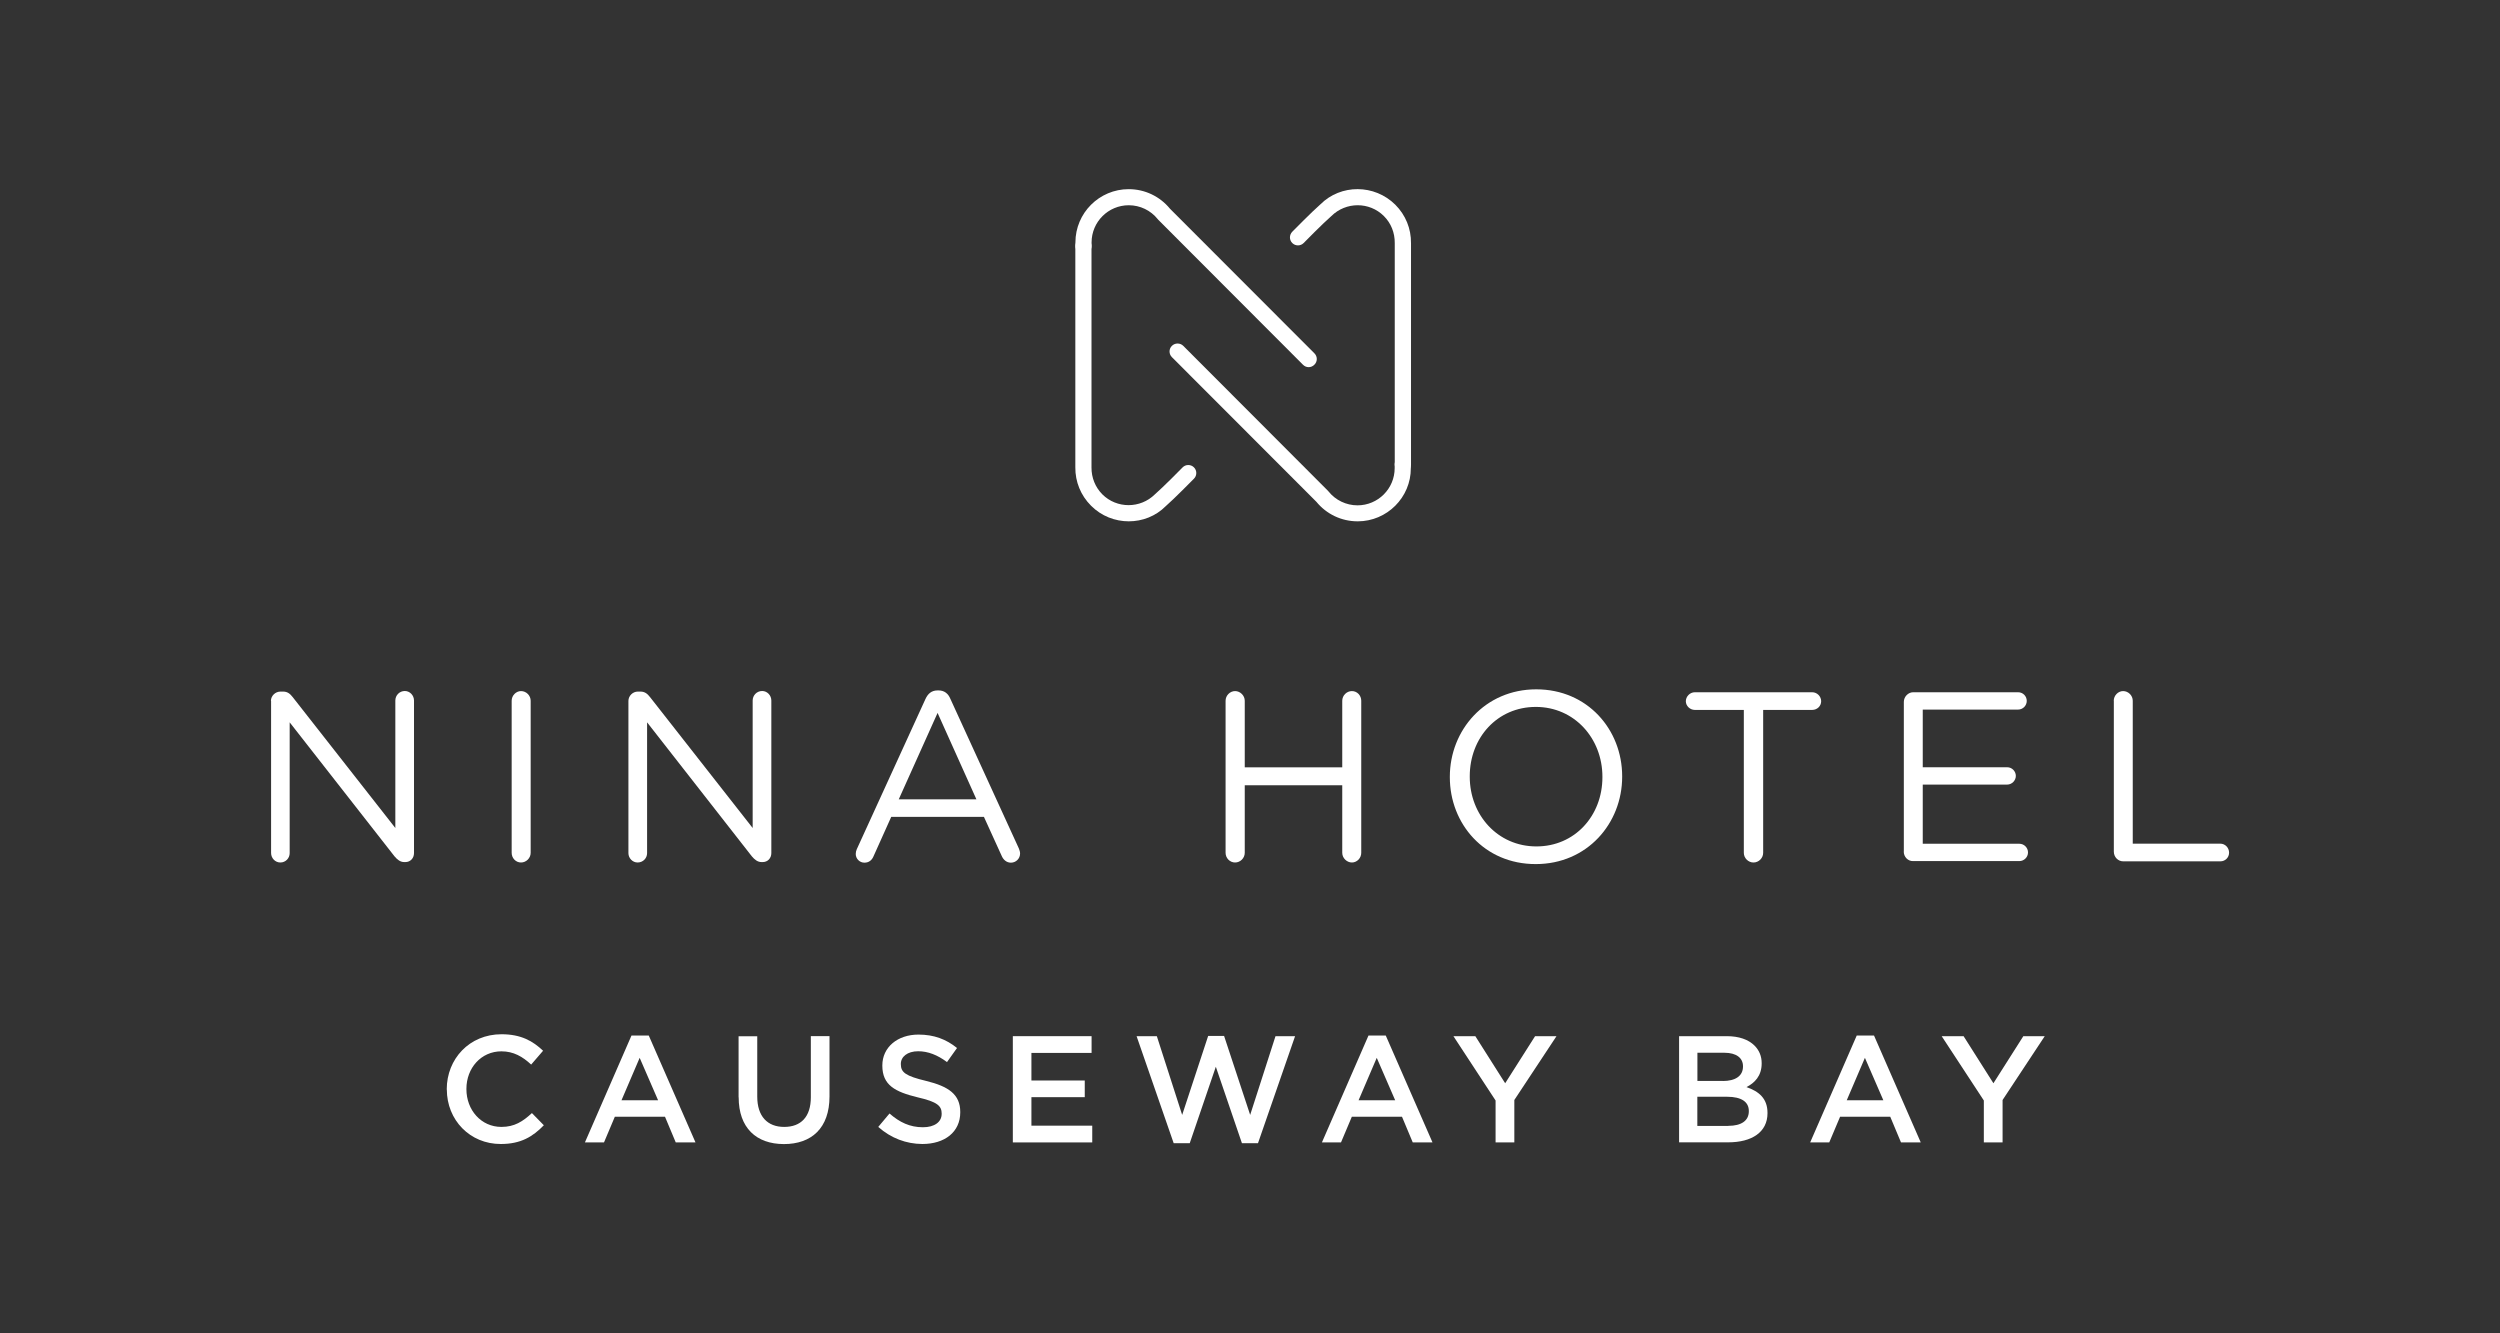 <?xml version="1.0" encoding="UTF-8"?>
<svg id="Layer_1" data-name="Layer 1" xmlns="http://www.w3.org/2000/svg" viewBox="0 0 300 160">
  <rect x="0" y="0" width="300" height="160" fill="#333333" stroke="none"/>
  <defs>
    <style>
      .cls-1 {
        fill: #fff;
      }
    </style>
  </defs>
  <path class="cls-1" d="m157.04,44.06c-.25,0-.49-.1-.68-.29l-17.36-17.39s-.05-.05-.07-.08c-.85-1.06-2.12-1.67-3.48-1.67-2.46,0-4.46,2-4.46,4.46v.43c0,.54-.43.97-.97.97s-.97-.43-.97-.97v-.43c0-3.53,2.87-6.39,6.39-6.39,1.94,0,3.74.86,4.96,2.35l17.33,17.35c.38.38.38.99,0,1.36-.19.2-.44.3-.69.3"/>
  <path class="cls-1" d="m135.46,62.56c-1.64,0-3.29-.62-4.54-1.88-1.23-1.23-1.9-2.87-1.88-4.61v-26.54c0-.54.43-.97.97-.97s.97.43.97.97v26.56c-.01,1.23.45,2.37,1.3,3.23,1.73,1.73,4.56,1.73,6.31,0,.98-.85,3.3-3.2,3.32-3.23.37-.38.99-.38,1.36-.01.38.37.38.99.01,1.36-.1.1-2.4,2.44-3.38,3.29-1.21,1.22-2.82,1.83-4.45,1.83"/>
  <path class="cls-1" d="m162.92,62.56c-1.94,0-3.74-.86-4.96-2.35l-17.33-17.35c-.38-.38-.38-.99,0-1.36.37-.37.99-.37,1.36,0l17.36,17.39s.05.05.07.08c.85,1.06,2.13,1.67,3.48,1.67,2.46,0,4.46-2,4.46-4.46v-.44c0-.54.43-.97.97-.97s.97.43.97.97v.44c.01,3.51-2.86,6.38-6.38,6.38"/>
  <path class="cls-1" d="m168.34,56.69c-.54,0-.97-.43-.97-.97v-26.56c.01-1.23-.44-2.37-1.3-3.23-1.74-1.74-4.56-1.73-6.31,0-.98.85-3.3,3.2-3.32,3.23-.37.38-.99.38-1.36.01-.38-.37-.38-.98-.01-1.36.1-.1,2.4-2.44,3.38-3.29,2.44-2.44,6.49-2.44,8.99.05,1.23,1.23,1.9,2.87,1.88,4.61v26.55c0,.53-.43.96-.97.96"/>
  <path class="cls-1" d="m32.51,84.11c0-.61.53-1.12,1.14-1.12h.32c.53,0,.84.26,1.16.67l12.31,15.7v-15.3c0-.61.49-1.14,1.14-1.14.61,0,1.1.53,1.1,1.14v18.31c0,.61-.43,1.08-1.04,1.08h-.12c-.49,0-.84-.29-1.18-.69l-12.58-16.08v15.7c0,.61-.49,1.12-1.12,1.12s-1.11-.53-1.11-1.14v-18.25Z"/>
  <path class="cls-1" d="m61.4,84.09c0-.63.53-1.16,1.12-1.16.63,0,1.16.53,1.16,1.16v18.25c0,.63-.53,1.16-1.16,1.16s-1.12-.53-1.12-1.16v-18.25Z"/>
  <path class="cls-1" d="m75.41,84.11c0-.61.53-1.12,1.12-1.12h.32c.53,0,.84.26,1.16.67l12.31,15.7v-15.3c0-.61.49-1.14,1.14-1.14.61,0,1.1.53,1.1,1.14v18.31c0,.61-.43,1.08-1.04,1.08h-.12c-.49,0-.84-.29-1.18-.69l-12.57-16.08v15.7c0,.61-.49,1.12-1.14,1.12-.61,0-1.1-.53-1.1-1.12v-18.26Z"/>
  <path class="cls-1" d="m102.84,101.85l8.22-17.98c.29-.63.73-1.02,1.45-1.02h.12c.69,0,1.16.38,1.42,1.02l8.22,17.96c.08.2.14.41.14.59,0,.61-.49,1.1-1.1,1.1-.55,0-.93-.38-1.12-.84l-2.12-4.66h-11.12l-2.12,4.72c-.2.49-.57.78-1.1.78-.57,0-1.04-.47-1.04-1.04,0-.19.04-.39.14-.62m14.34-5.94l-4.66-10.37-4.66,10.37h9.32Z"/>
  <path class="cls-1" d="m147.07,84.09c0-.63.53-1.16,1.14-1.16s1.16.53,1.16,1.16v7.99h11.7v-7.99c0-.63.53-1.16,1.16-1.16s1.12.53,1.12,1.16v18.25c0,.63-.51,1.16-1.12,1.16s-1.16-.53-1.16-1.16v-8.11h-11.7v8.11c0,.63-.53,1.16-1.16,1.16s-1.14-.53-1.14-1.16v-18.25Z"/>
  <path class="cls-1" d="m173.98,93.27v-.06c0-5.59,4.21-10.49,10.37-10.49s10.31,4.84,10.31,10.43v.06c0,5.59-4.19,10.48-10.37,10.48-6.18.01-10.31-4.83-10.31-10.42m18.31,0v-.06c0-4.6-3.36-8.38-7.99-8.38s-7.93,3.7-7.93,8.32v.06c0,4.6,3.36,8.36,7.99,8.36,4.62.01,7.93-3.69,7.93-8.3"/>
  <path class="cls-1" d="m209.26,85.19h-5.88c-.57,0-1.08-.47-1.08-1.04s.49-1.08,1.08-1.08h14.08c.59,0,1.08.49,1.08,1.08s-.49,1.04-1.08,1.04h-5.88v17.15c0,.63-.53,1.16-1.16,1.16s-1.16-.53-1.16-1.16v-17.15h0Z"/>
  <path class="cls-1" d="m228.46,102.19v-17.96c0-.63.53-1.16,1.12-1.16h12.59c.59,0,1.04.47,1.04,1.04s-.47,1.04-1.04,1.04h-11.44v6.92h10.13c.59,0,1.04.49,1.04,1.04s-.47,1.04-1.04,1.04h-10.13v7.1h11.59c.57,0,1.04.47,1.04,1.04s-.47,1.04-1.04,1.04h-12.75c-.61.02-1.12-.5-1.12-1.14"/>
  <path class="cls-1" d="m253.65,84.09c0-.63.53-1.16,1.12-1.16.63,0,1.16.53,1.16,1.16v17.15h10.52c.57,0,1.04.49,1.04,1.08s-.47,1.04-1.04,1.04h-11.67c-.61,0-1.12-.51-1.12-1.16v-18.1Z"/>
  <path class="cls-1" d="m53.61,130.75v-.04c0-3.63,2.71-6.6,6.57-6.6,2.35,0,3.77.82,4.99,1.98l-1.43,1.66c-1.02-.95-2.11-1.59-3.57-1.59-2.44,0-4.2,2.01-4.2,4.5v.04c0,2.5,1.76,4.53,4.2,4.53,1.56,0,2.57-.65,3.66-1.66l1.43,1.46c-1.33,1.38-2.78,2.25-5.16,2.25-3.71.01-6.48-2.88-6.48-6.54"/>
  <path class="cls-1" d="m75.77,124.26h2.08l5.61,12.83h-2.37l-1.29-3.08h-6.02l-1.3,3.08h-2.29l5.59-12.83Zm3.2,7.77l-2.21-5.09-2.18,5.09h4.39Z"/>
  <path class="cls-1" d="m88.63,131.68v-7.33h2.24v7.24c0,2.37,1.22,3.64,3.23,3.64s3.2-1.2,3.2-3.56v-7.33h2.24v7.23c0,3.8-2.15,5.72-5.48,5.72-3.31-.01-5.42-1.94-5.42-5.62"/>
  <path class="cls-1" d="m105.39,135.23l1.35-1.61c1.22,1.06,2.44,1.65,4.01,1.65,1.39,0,2.25-.63,2.25-1.61v-.03c0-.92-.52-1.41-2.88-1.95-2.71-.66-4.24-1.46-4.24-3.8v-.03c0-2.18,1.82-3.7,4.34-3.7,1.85,0,3.33.56,4.62,1.61l-1.2,1.69c-1.15-.86-2.29-1.3-3.46-1.3-1.3,0-2.08.67-2.08,1.51v.04c0,.99.57,1.42,3.03,2.01,2.7.66,4.1,1.62,4.1,3.73v.04c0,2.38-1.88,3.8-4.55,3.8-1.92-.01-3.76-.69-5.29-2.05"/>
  <polygon class="cls-1" points="121.54 124.34 130.99 124.34 130.99 126.35 123.77 126.35 123.77 129.66 130.17 129.66 130.17 131.66 123.77 131.66 123.77 135.08 131.07 135.08 131.07 137.09 121.54 137.09 121.54 124.34"/>
  <polygon class="cls-1" points="136.39 124.34 138.82 124.34 141.86 133.79 144.98 124.31 146.89 124.31 150.02 133.79 153.06 124.34 155.41 124.34 150.96 137.18 149.03 137.18 145.9 128.01 142.77 137.18 140.84 137.18 136.39 124.34"/>
  <path class="cls-1" d="m164.21,124.26h2.08l5.61,12.83h-2.37l-1.29-3.08h-6.02l-1.3,3.08h-2.29l5.59-12.83Zm3.21,7.77l-2.21-5.09-2.18,5.09h4.39Z"/>
  <polygon class="cls-1" points="179.47 132.06 174.41 124.34 177.04 124.34 180.62 129.99 184.21 124.34 186.78 124.34 181.72 132 181.72 137.09 179.47 137.09 179.47 132.06"/>
  <path class="cls-1" d="m201.49,124.34h5.72c1.46,0,2.6.4,3.33,1.13.56.56.86,1.26.86,2.11v.03c0,1.53-.87,2.35-1.82,2.84,1.49.52,2.52,1.36,2.52,3.1v.03c0,2.28-1.88,3.5-4.72,3.5h-5.89v-12.73h0Zm5.26,5.38c1.43,0,2.41-.56,2.41-1.74v-.03c0-1-.8-1.62-2.24-1.62h-3.23v3.38s3.05,0,3.05,0Zm.66,5.38c1.53,0,2.45-.6,2.45-1.75v-.03c0-1.08-.86-1.71-2.62-1.71h-3.56v3.5h3.73Z"/>
  <path class="cls-1" d="m222.8,124.26h2.08l5.61,12.83h-2.37l-1.29-3.08h-6.02l-1.3,3.08h-2.29l5.59-12.83Zm3.2,7.77l-2.21-5.09-2.18,5.09h4.39Z"/>
  <polygon class="cls-1" points="238.06 132.06 233 124.34 235.63 124.34 239.21 129.99 242.8 124.34 245.37 124.34 240.31 132 240.31 137.09 238.06 137.09 238.06 132.06"/>
</svg>